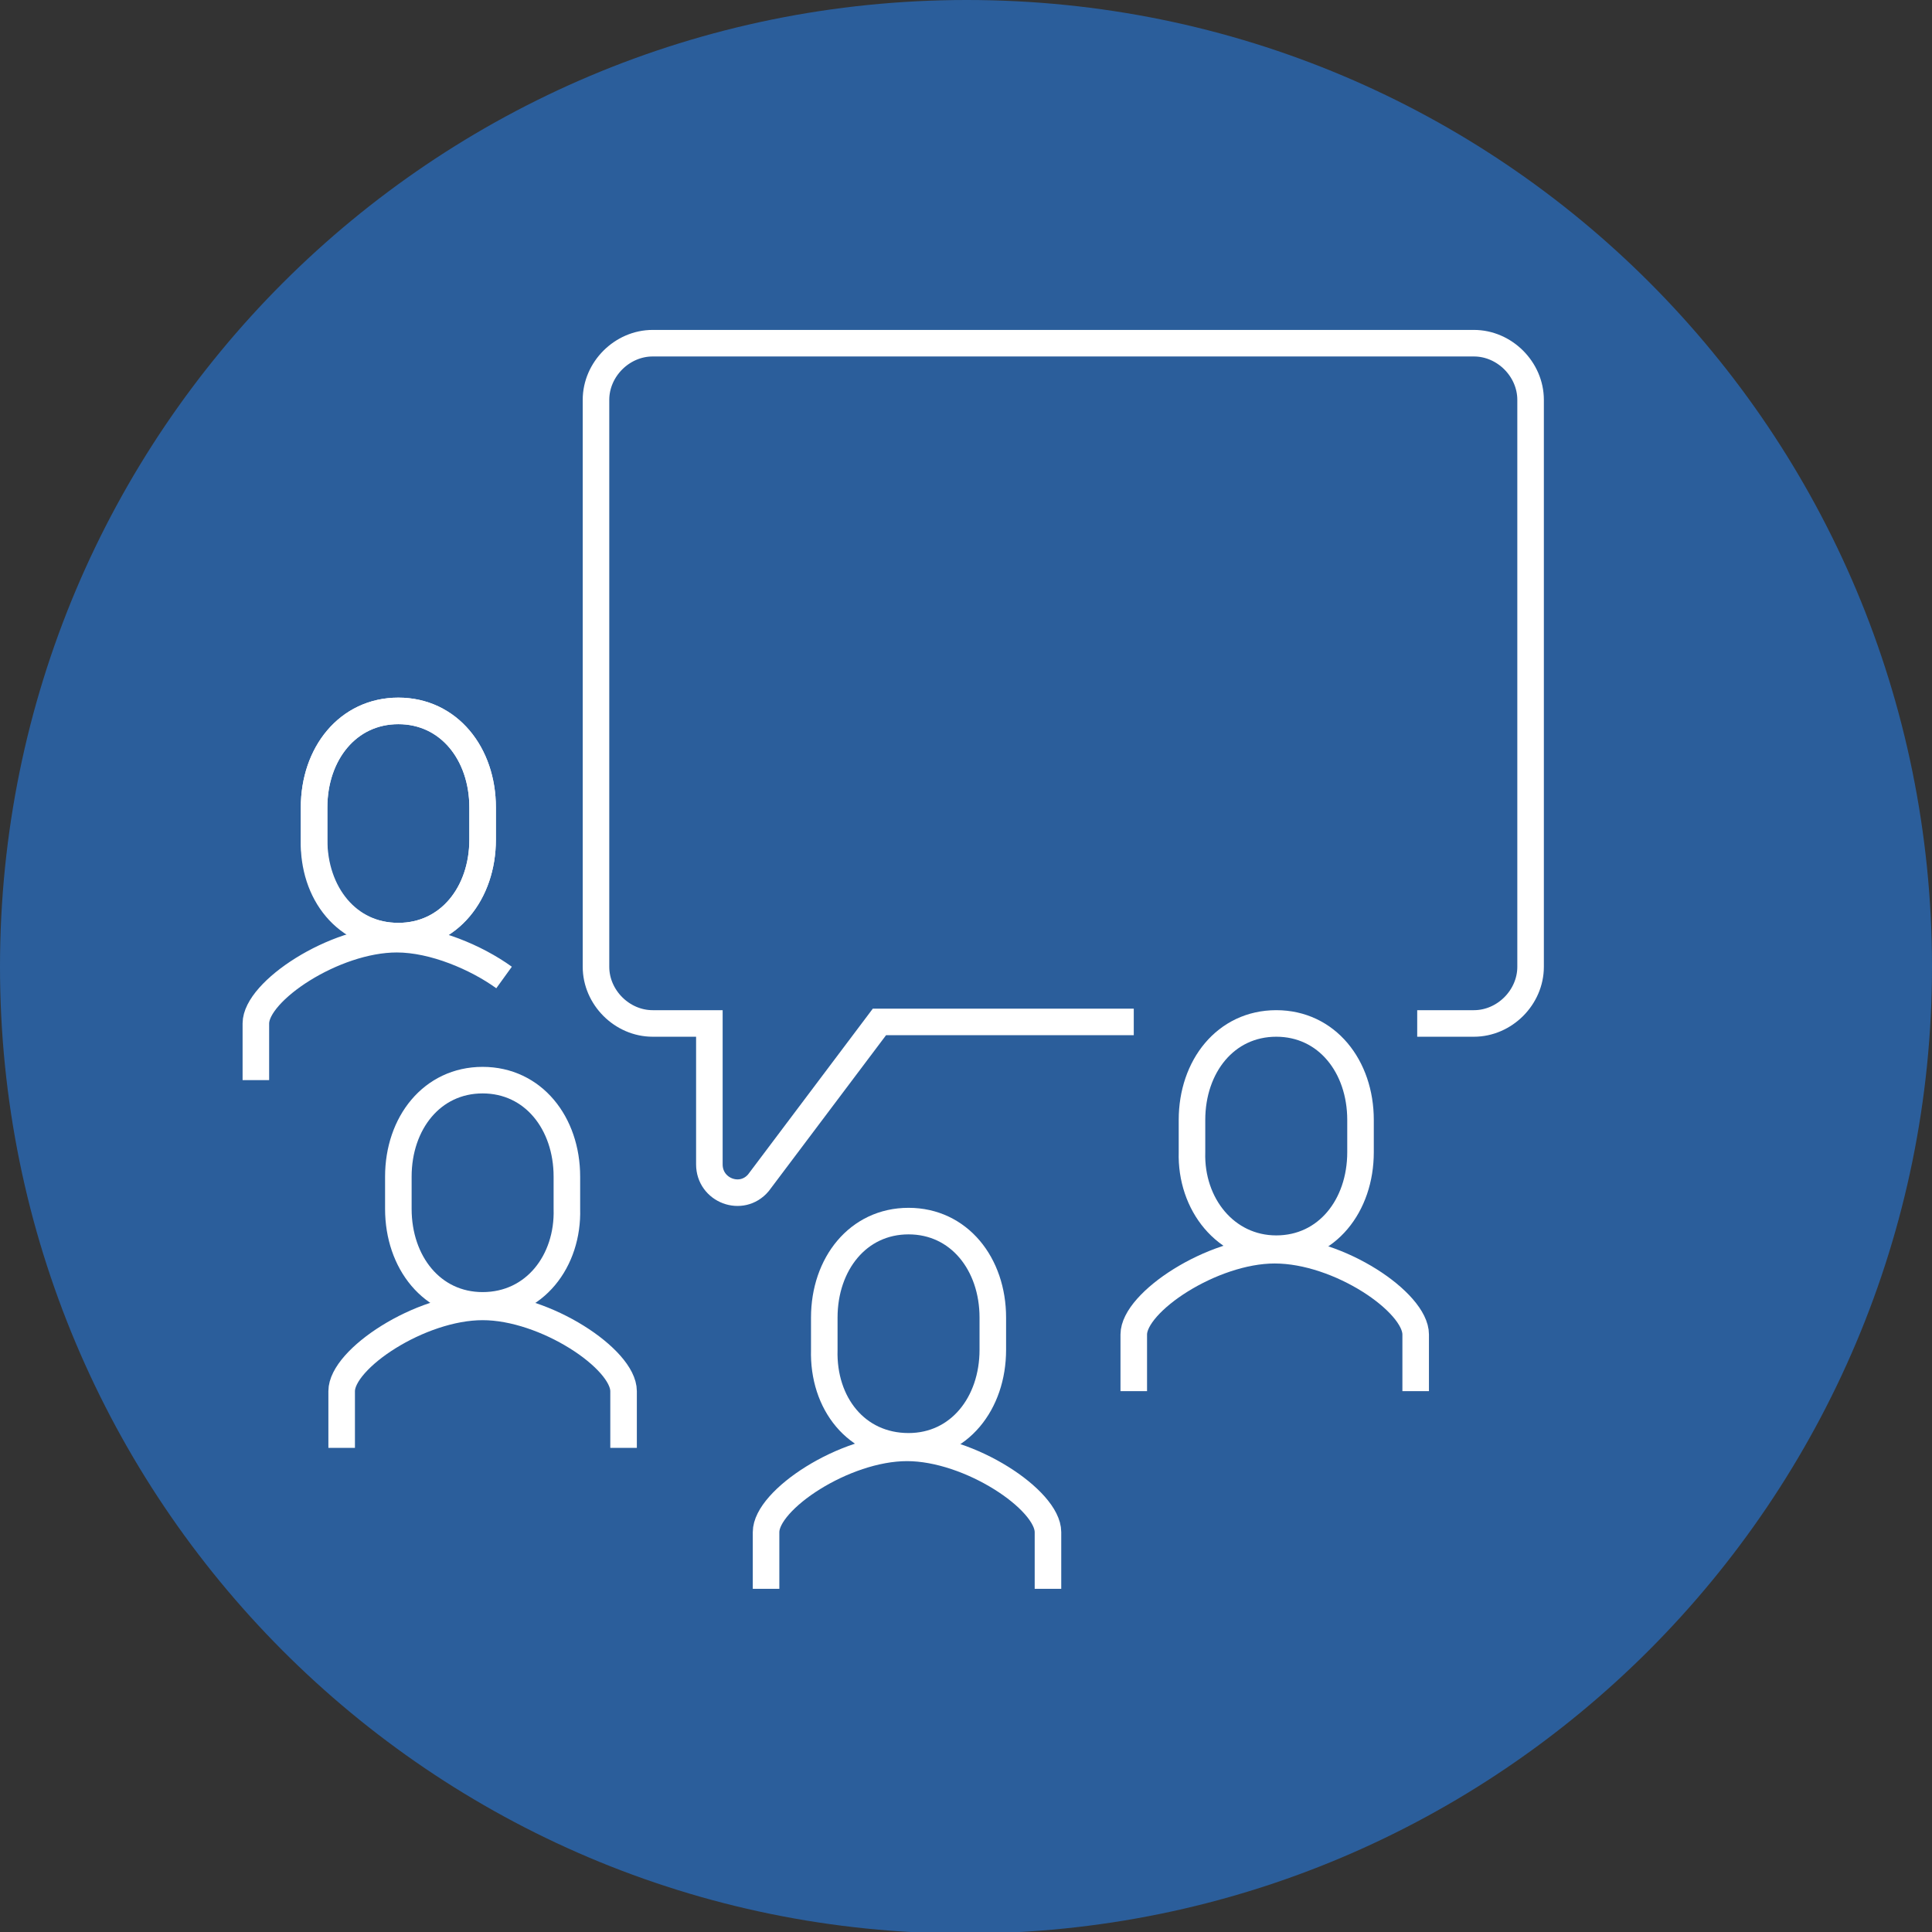 <?xml version="1.0" encoding="utf-8"?>
<!-- Generator: Adobe Illustrator 19.0.0, SVG Export Plug-In . SVG Version: 6.00 Build 0)  -->
<svg version="1.1" id="Layer_1" xmlns="http://www.w3.org/2000/svg" xmlns:xlink="http://www.w3.org/1999/xlink" x="0px" y="0px"
	 viewBox="0 0 126.1 126.1" style="enable-background:new 0 0 126.1 126.1;" xml:space="preserve">
<rect x="0" y="0" width="126.1" height="126.1" fill="#333333" stroke="none"/>
<style type="text/css">
	.st0{fill:#2B5E9B;}
	.st1{fill:none;stroke:#FFFFFF;stroke-width:1.733;stroke-miterlimit:10;}
</style>
<path class="st0" d="M126.1,63.1c0,34.8-28.2,63.1-63.1,63.1S0,97.9,0,63.1C0,28.2,28.2,0,63.1,0S126.1,28.2,126.1,63.1"/>
<path class="st1" d="M92.5,66.8h3.7c2,0,3.7-1.7,3.7-3.7v-37c0-2-1.7-3.7-3.7-3.7H42.6c-2,0-3.7,1.7-3.7,3.7v37c0,2,1.7,3.7,3.7,3.7
	h3.7V76c0,1.7,2.1,2.5,3.2,1.2l7.9-10.5H74"/>
<path class="st1" d="M74,90.8v-3.7c0-2.1,5.1-5.5,9.2-5.5c4.2,0,9.2,3.4,9.2,5.5v3.7"/>
<path class="st1" d="M22.3,94.5v-3.7c0-2.1,5.1-5.5,9.2-5.5s9.2,3.4,9.2,5.5v3.7"/>
<path class="st1" d="M83.3,81.5c3.3,0,5.5-2.8,5.5-6.3v-2.1c0-3.5-2.2-6.3-5.5-6.3c-3.3,0-5.5,2.8-5.5,6.3v2.1
	C77.7,78.6,80,81.5,83.3,81.5z"/>
<path class="st1" d="M31.5,85.2c-3.3,0-5.5-2.8-5.5-6.3v-2.1c0-3.5,2.2-6.3,5.5-6.3c3.3,0,5.5,2.8,5.5,6.3v2.1
	C37.1,82.3,34.9,85.2,31.5,85.2z"/>
<path class="st1" d="M16.7,70.5v-3.7c0-2.1,5.1-5.5,9.2-5.5c2.4,0,5.2,1.2,7,2.5"/>
<path class="st1" d="M26,61.1c-3.3,0-5.5-2.8-5.5-6.3v-2.1c0-3.5,2.2-6.3,5.5-6.3c3.3,0,5.5,2.8,5.5,6.3v2.1
	C31.5,58.3,29.3,61.1,26,61.1z"/>
<path class="st1" d="M26,61.1c3.3,0,5.5-2.8,5.5-6.3v-2.1c0-3.5-2.2-6.3-5.5-6.3c-3.3,0-5.5,2.8-5.5,6.3v2.1
	C20.4,58.3,22.6,61.1,26,61.1z"/>
<path class="st1" d="M50,103.7V100c0-2.1,5.1-5.5,9.2-5.5s9.2,3.4,9.2,5.5v3.7"/>
<path class="st1" d="M59.3,94.4c3.3,0,5.5-2.8,5.5-6.3V86c0-3.5-2.2-6.3-5.5-6.3c-3.3,0-5.5,2.8-5.5,6.3v2.1
	C53.7,91.6,55.9,94.4,59.3,94.4z"/>
</svg>
